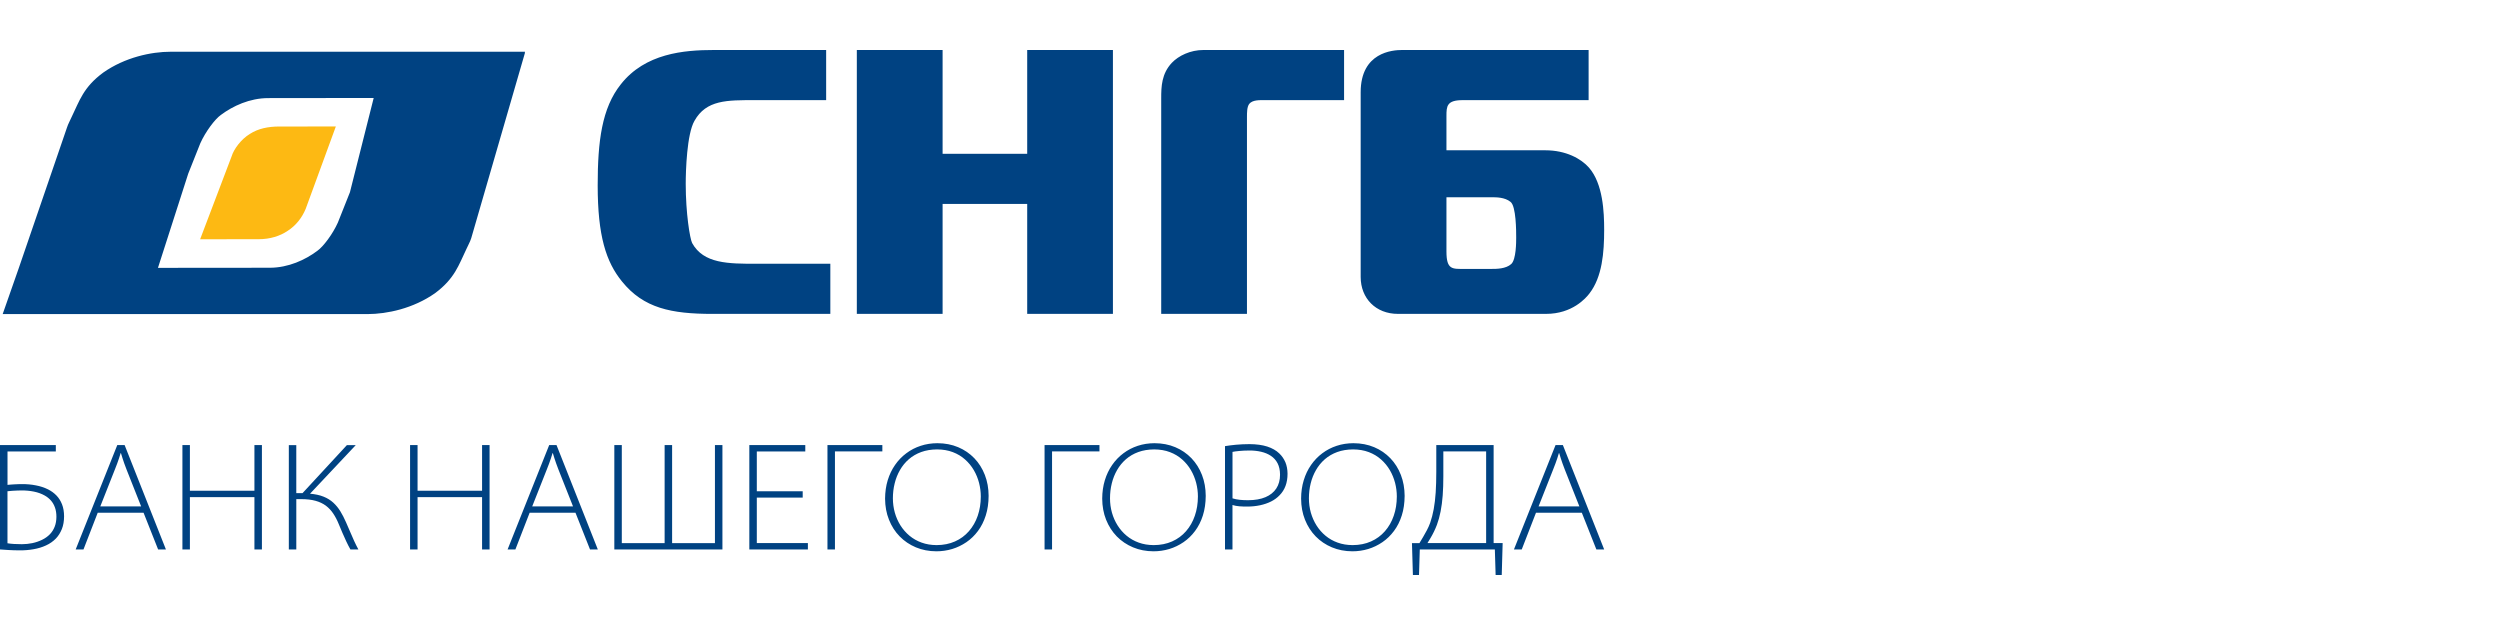 <svg width="200" height="50" viewBox="0 0 200 50" fill="none" xmlns="http://www.w3.org/2000/svg">
<path d="M16.01 19.141L20.695 19.136C21.6 19.136 22.402 18.886 23.018 18.465C23.674 18.043 24.165 17.416 24.457 16.703L26.867 10.119L22.348 10.121C21.447 10.121 20.647 10.288 19.993 10.712C19.294 11.132 18.705 11.925 18.527 12.514L16.01 19.141Z" fill="#FDB913"/>
<path d="M27.996 15.376L27.028 17.809C26.614 18.732 25.861 19.738 25.375 20.075C24.427 20.786 23.072 21.416 21.594 21.42L12.637 21.428L15.059 13.89L16.027 11.457C16.442 10.535 17.193 9.528 17.676 9.191C18.629 8.48 19.979 7.848 21.458 7.848L29.895 7.838L27.996 15.376ZM42.002 4.139H13.651C12.088 4.139 9.996 4.588 8.26 5.806C6.665 6.981 6.359 8.068 5.745 9.329C5.641 9.579 5.445 9.915 5.356 10.21L1.507 21.435L0.214 25.127H29.404C30.964 25.125 33.059 24.679 34.796 23.46C36.383 22.285 36.698 21.195 37.305 19.938C37.411 19.685 37.61 19.349 37.698 19.057L42.002 4.209H41.976L42.002 4.139ZM57.014 25.112C53.704 25.112 51.49 24.66 49.761 22.52C48.482 20.951 47.815 18.867 47.815 14.828C47.815 11.297 48.148 8.644 49.667 6.743C51.61 4.271 54.706 4 57.104 4H66.092V8.011H60.412C58.168 8.011 56.499 7.982 55.556 9.669C54.945 10.726 54.858 13.68 54.858 14.705C54.858 17.058 55.191 19.083 55.371 19.443C56.285 21.101 58.258 21.101 60.532 21.101H66.427V25.112H57.014ZM82.176 4V12.306H75.408V4H68.546V25.112H75.408V16.313H82.176V25.112H89.034V4H82.176ZM92.897 25.112V7.858C92.897 6.924 92.926 5.899 93.746 5.026C94.293 4.452 95.235 4 96.27 4H107.526V8.011H101.185C100.76 8.011 100.212 7.982 99.939 8.31C99.757 8.552 99.757 9.005 99.757 9.367V25.112H92.897ZM115.716 20.126C115.716 21.602 116.199 21.513 117.173 21.513H119.321C119.713 21.513 120.473 21.513 120.9 21.121C121.295 20.76 121.295 19.36 121.295 18.999C121.295 18.515 121.295 16.475 120.835 16.144C120.382 15.78 119.713 15.78 119.321 15.78H115.716V20.126ZM127.091 8.011H117.02C115.744 8.011 115.716 8.493 115.716 9.277V12.023H123.627C125.267 12.023 126.483 12.687 127.119 13.412C128.243 14.705 128.333 16.966 128.333 18.385C128.333 20.195 128.181 22.157 127.152 23.481C126.876 23.845 125.784 25.11 123.687 25.11H111.829C110.067 25.11 108.854 23.872 108.854 22.157V7.378C108.854 4.181 111.406 4 112.161 4H127.089V8.011H127.091ZM0 35.607V43.955C0.187 43.97 0.414 43.984 0.684 44.002C0.954 44.019 1.253 44.027 1.58 44.029C1.956 44.031 2.323 44.002 2.682 43.938C3.038 43.877 3.37 43.778 3.676 43.636C3.984 43.496 4.253 43.309 4.478 43.075C4.676 42.867 4.832 42.615 4.949 42.324C5.066 42.032 5.125 41.693 5.126 41.304C5.125 40.94 5.07 40.623 4.962 40.346C4.854 40.07 4.704 39.834 4.514 39.637C4.321 39.439 4.097 39.276 3.842 39.149C3.544 39.001 3.218 38.894 2.861 38.828C2.505 38.758 2.14 38.727 1.763 38.728C1.698 38.728 1.612 38.73 1.51 38.732C1.406 38.737 1.296 38.741 1.182 38.746C1.066 38.753 0.958 38.758 0.854 38.767C0.754 38.774 0.666 38.781 0.601 38.791V36.115H4.466V35.607H0ZM0.6 39.299C0.716 39.286 0.84 39.274 0.974 39.265C1.109 39.257 1.242 39.248 1.37 39.244C1.498 39.238 1.612 39.236 1.712 39.236C2.062 39.233 2.396 39.264 2.716 39.329C3.033 39.393 3.324 39.498 3.583 39.645C3.773 39.752 3.935 39.884 4.075 40.042C4.213 40.199 4.321 40.385 4.396 40.599C4.474 40.815 4.513 41.062 4.513 41.344C4.511 41.64 4.465 41.904 4.375 42.134C4.284 42.365 4.159 42.563 3.999 42.731C3.825 42.913 3.615 43.063 3.373 43.181C3.129 43.301 2.868 43.39 2.589 43.45C2.31 43.507 2.029 43.536 1.749 43.536C1.5 43.536 1.284 43.53 1.1 43.517C0.917 43.505 0.751 43.486 0.598 43.461V39.299H0.6ZM11.486 41.02L12.649 43.955H13.273L9.97 35.607H9.382L6.055 43.955H6.679L7.817 41.02H11.486ZM8.024 40.512L9.198 37.539C9.263 37.373 9.323 37.221 9.377 37.077C9.429 36.934 9.477 36.795 9.522 36.662C9.568 36.528 9.611 36.389 9.652 36.25H9.676C9.717 36.383 9.758 36.519 9.799 36.652C9.841 36.785 9.889 36.926 9.941 37.074C9.994 37.224 10.056 37.391 10.129 37.575L11.291 40.512H8.024ZM14.593 35.607V43.955H15.192V39.769H20.354V43.955H20.953V35.607H20.354V39.261H15.192V35.607H14.593ZM23.106 35.607V43.955H23.704V39.93H24.095C24.541 39.93 24.924 39.975 25.245 40.065C25.567 40.154 25.843 40.287 26.073 40.457C26.3 40.631 26.5 40.842 26.663 41.09C26.829 41.338 26.976 41.62 27.104 41.938C27.198 42.162 27.294 42.392 27.393 42.625C27.492 42.861 27.598 43.09 27.704 43.317C27.81 43.543 27.921 43.757 28.034 43.956H28.67C28.549 43.732 28.438 43.505 28.332 43.277C28.231 43.054 28.128 42.815 28.023 42.57C27.917 42.324 27.803 42.06 27.679 41.777C27.54 41.459 27.392 41.169 27.23 40.905C27.068 40.643 26.88 40.412 26.663 40.213C26.447 40.015 26.189 39.854 25.886 39.733C25.585 39.611 25.223 39.532 24.803 39.497L28.461 35.609H27.752L24.205 39.448H23.703V35.609H23.106V35.607ZM32.806 35.607V43.955H33.405V39.769H38.566V43.955H39.166V35.607H38.566V39.261H33.405V35.607H32.806ZM46.039 41.02L47.201 43.955H47.825L44.522 35.607H43.935L40.608 43.955H41.232L42.371 41.02H46.039ZM42.577 40.512L43.752 37.539C43.818 37.373 43.876 37.221 43.93 37.077C43.983 36.934 44.031 36.795 44.075 36.662C44.121 36.528 44.164 36.389 44.204 36.25H44.228C44.269 36.383 44.309 36.519 44.351 36.652C44.393 36.785 44.439 36.926 44.493 37.074C44.546 37.224 44.606 37.391 44.68 37.575L45.842 40.512H42.577ZM49.146 35.607V43.955H57.794V35.607H57.195V43.449H53.769V35.607H53.17V43.449H49.744V35.607H49.146ZM64.216 39.299H60.545V36.115H64.423V35.607H59.946V43.955H64.631V43.447H60.545V39.806H64.216V39.299ZM66.197 35.607V43.955H66.796V36.114H70.588V35.606H66.197V35.607ZM74.917 44.104C75.348 44.104 75.768 44.042 76.174 43.921C76.58 43.797 76.959 43.615 77.313 43.373C77.663 43.133 77.973 42.835 78.238 42.477C78.505 42.118 78.711 41.708 78.861 41.238C79.01 40.77 79.087 40.246 79.089 39.667C79.087 39.063 78.987 38.507 78.788 37.995C78.59 37.484 78.312 37.04 77.948 36.66C77.583 36.282 77.153 35.985 76.652 35.775C76.153 35.564 75.599 35.458 74.991 35.456C74.521 35.458 74.074 35.526 73.654 35.665C73.233 35.802 72.85 36.001 72.504 36.262C72.157 36.52 71.857 36.831 71.605 37.195C71.349 37.56 71.156 37.97 71.017 38.421C70.878 38.876 70.81 39.365 70.806 39.891C70.811 40.505 70.912 41.066 71.118 41.578C71.321 42.089 71.605 42.536 71.975 42.913C72.343 43.29 72.777 43.58 73.272 43.788C73.771 43.996 74.314 44.102 74.903 44.104H74.917ZM74.917 43.608C74.489 43.606 74.09 43.539 73.73 43.408C73.366 43.278 73.044 43.094 72.761 42.859C72.478 42.624 72.238 42.348 72.039 42.036C71.841 41.721 71.69 41.38 71.587 41.014C71.484 40.646 71.431 40.262 71.431 39.867C71.431 39.454 71.478 39.055 71.574 38.671C71.667 38.286 71.811 37.929 72 37.601C72.186 37.273 72.423 36.986 72.707 36.738C72.99 36.493 73.32 36.3 73.695 36.163C74.073 36.026 74.497 35.956 74.966 35.953C75.432 35.956 75.853 36.027 76.228 36.171C76.6 36.313 76.928 36.509 77.206 36.76C77.485 37.007 77.719 37.292 77.906 37.612C78.093 37.932 78.232 38.274 78.325 38.634C78.416 38.993 78.464 39.353 78.464 39.721C78.462 40.278 78.38 40.792 78.218 41.262C78.056 41.735 77.819 42.145 77.513 42.496C77.205 42.849 76.834 43.121 76.401 43.314C75.964 43.508 75.475 43.607 74.929 43.609H74.917V43.608ZM83.565 35.607V43.955H84.164V36.114H87.957V35.606H83.565V35.607ZM92.287 44.104C92.717 44.104 93.137 44.042 93.543 43.921C93.948 43.797 94.328 43.615 94.681 43.373C95.032 43.133 95.341 42.835 95.606 42.477C95.873 42.118 96.081 41.708 96.23 41.238C96.378 40.77 96.455 40.246 96.458 39.667C96.455 39.063 96.357 38.507 96.158 37.995C95.959 37.484 95.681 37.04 95.318 36.66C94.953 36.282 94.522 35.985 94.022 35.775C93.522 35.564 92.968 35.458 92.36 35.456C91.889 35.458 91.443 35.526 91.023 35.665C90.604 35.802 90.221 36.001 89.874 36.262C89.526 36.52 89.228 36.831 88.975 37.195C88.719 37.56 88.525 37.97 88.387 38.421C88.249 38.876 88.179 39.365 88.177 39.891C88.181 40.505 88.283 41.066 88.487 41.578C88.692 42.089 88.977 42.536 89.344 42.913C89.714 43.29 90.147 43.58 90.644 43.788C91.141 43.996 91.685 44.102 92.274 44.104H92.287ZM92.287 43.608C91.857 43.606 91.46 43.539 91.098 43.408C90.735 43.278 90.413 43.094 90.13 42.859C89.846 42.624 89.607 42.348 89.409 42.036C89.21 41.721 89.06 41.38 88.956 41.014C88.853 40.646 88.801 40.262 88.801 39.867C88.801 39.454 88.847 39.055 88.943 38.671C89.036 38.286 89.18 37.929 89.369 37.601C89.556 37.273 89.794 36.986 90.076 36.738C90.359 36.493 90.688 36.3 91.065 36.163C91.442 36.026 91.867 35.956 92.335 35.953C92.801 35.956 93.221 36.027 93.597 36.171C93.969 36.313 94.297 36.509 94.576 36.76C94.855 37.007 95.088 37.292 95.275 37.612C95.462 37.932 95.6 38.274 95.695 38.634C95.786 38.993 95.833 39.353 95.833 39.721C95.831 40.278 95.749 40.792 95.586 41.262C95.425 41.735 95.189 42.145 94.883 42.496C94.575 42.849 94.204 43.121 93.77 43.314C93.333 43.508 92.844 43.607 92.298 43.609H92.287V43.608ZM97.999 43.955H98.598V40.4C98.769 40.454 98.955 40.489 99.154 40.504C99.351 40.52 99.56 40.527 99.773 40.525C100.138 40.525 100.48 40.49 100.806 40.421C101.127 40.352 101.421 40.252 101.685 40.12C101.951 39.986 102.178 39.818 102.367 39.62C102.576 39.41 102.733 39.161 102.842 38.874C102.948 38.589 103.003 38.263 103.003 37.898C103 37.557 102.943 37.25 102.83 36.978C102.713 36.709 102.552 36.472 102.342 36.274C102.098 36.037 101.778 35.855 101.381 35.724C100.983 35.597 100.508 35.533 99.958 35.53C99.576 35.533 99.221 35.547 98.891 35.578C98.561 35.609 98.266 35.647 98 35.691V43.955H97.999ZM98.598 36.152C98.722 36.125 98.901 36.1 99.128 36.079C99.358 36.054 99.631 36.044 99.944 36.041C100.281 36.039 100.597 36.072 100.89 36.141C101.186 36.209 101.447 36.318 101.673 36.468C101.899 36.619 102.079 36.817 102.207 37.065C102.335 37.313 102.401 37.615 102.403 37.973C102.403 38.405 102.303 38.774 102.105 39.076C101.907 39.379 101.618 39.612 101.239 39.773C100.858 39.936 100.394 40.015 99.847 40.017C99.612 40.017 99.389 40.007 99.176 39.985C98.964 39.961 98.772 39.924 98.6 39.868V36.152H98.598ZM108.2 44.104C108.629 44.104 109.051 44.042 109.455 43.921C109.861 43.797 110.241 43.615 110.593 43.373C110.945 43.133 111.253 42.835 111.519 42.477C111.786 42.118 111.993 41.708 112.142 41.238C112.292 40.77 112.367 40.246 112.371 39.667C112.367 39.063 112.268 38.507 112.07 37.995C111.873 37.484 111.594 37.04 111.23 36.66C110.865 36.282 110.435 35.985 109.935 35.775C109.434 35.564 108.881 35.458 108.272 35.456C107.802 35.458 107.355 35.526 106.935 35.665C106.515 35.802 106.133 36.001 105.785 36.262C105.439 36.52 105.139 36.831 104.886 37.195C104.63 37.56 104.436 37.97 104.299 38.421C104.16 38.876 104.09 39.365 104.089 39.891C104.092 40.505 104.195 41.066 104.399 41.578C104.603 42.089 104.888 42.536 105.257 42.913C105.625 43.29 106.058 43.58 106.555 43.788C107.052 43.996 107.597 44.102 108.185 44.104H108.2ZM108.2 43.608C107.77 43.606 107.373 43.539 107.011 43.408C106.647 43.278 106.326 43.094 106.043 42.859C105.759 42.624 105.519 42.348 105.322 42.036C105.124 41.721 104.973 41.38 104.868 41.014C104.765 40.646 104.713 40.262 104.713 39.867C104.713 39.454 104.76 39.055 104.855 38.671C104.949 38.286 105.092 37.929 105.282 37.601C105.469 37.273 105.705 36.986 105.988 36.738C106.272 36.493 106.601 36.3 106.977 36.163C107.354 36.026 107.779 35.956 108.248 35.953C108.713 35.956 109.135 36.027 109.509 36.171C109.882 36.313 110.208 36.509 110.488 36.76C110.767 37.007 111.001 37.292 111.188 37.612C111.375 37.932 111.513 38.274 111.608 38.634C111.699 38.993 111.746 39.353 111.746 39.721C111.743 40.278 111.663 40.792 111.499 41.262C111.337 41.735 111.102 42.145 110.795 42.496C110.487 42.849 110.117 43.121 109.682 43.314C109.247 43.508 108.757 43.607 108.211 43.609H108.2V43.608ZM114.903 35.607V37.762C114.903 38.359 114.886 38.903 114.856 39.391C114.823 39.88 114.771 40.324 114.698 40.725C114.625 41.126 114.53 41.493 114.414 41.825C114.339 42.031 114.252 42.228 114.152 42.416C114.053 42.606 113.954 42.785 113.85 42.957C113.746 43.128 113.647 43.291 113.556 43.449H112.957L113.032 46H113.521L113.583 43.955H119.588L119.65 46H120.139L120.212 43.447H119.49V35.606H114.903V35.607ZM115.466 36.114H118.891V43.447H114.196C114.274 43.326 114.359 43.188 114.448 43.032C114.54 42.878 114.63 42.71 114.716 42.533C114.803 42.355 114.882 42.173 114.953 41.986C115.074 41.662 115.172 41.304 115.248 40.916C115.324 40.529 115.381 40.102 115.416 39.638C115.45 39.176 115.467 38.663 115.467 38.108V36.114H115.466ZM126.547 41.02L127.709 43.955H128.333L125.03 35.607H124.443L121.116 43.955H121.739L122.878 41.02H126.547ZM123.085 40.512L124.26 37.539C124.326 37.373 124.384 37.221 124.438 37.077C124.49 36.934 124.539 36.795 124.584 36.662C124.629 36.528 124.671 36.389 124.712 36.25H124.736C124.776 36.383 124.817 36.519 124.858 36.652C124.9 36.785 124.947 36.926 125 37.074C125.054 37.224 125.114 37.391 125.188 37.575L126.35 40.512H123.085Z" fill="#004282"/>
</svg>
